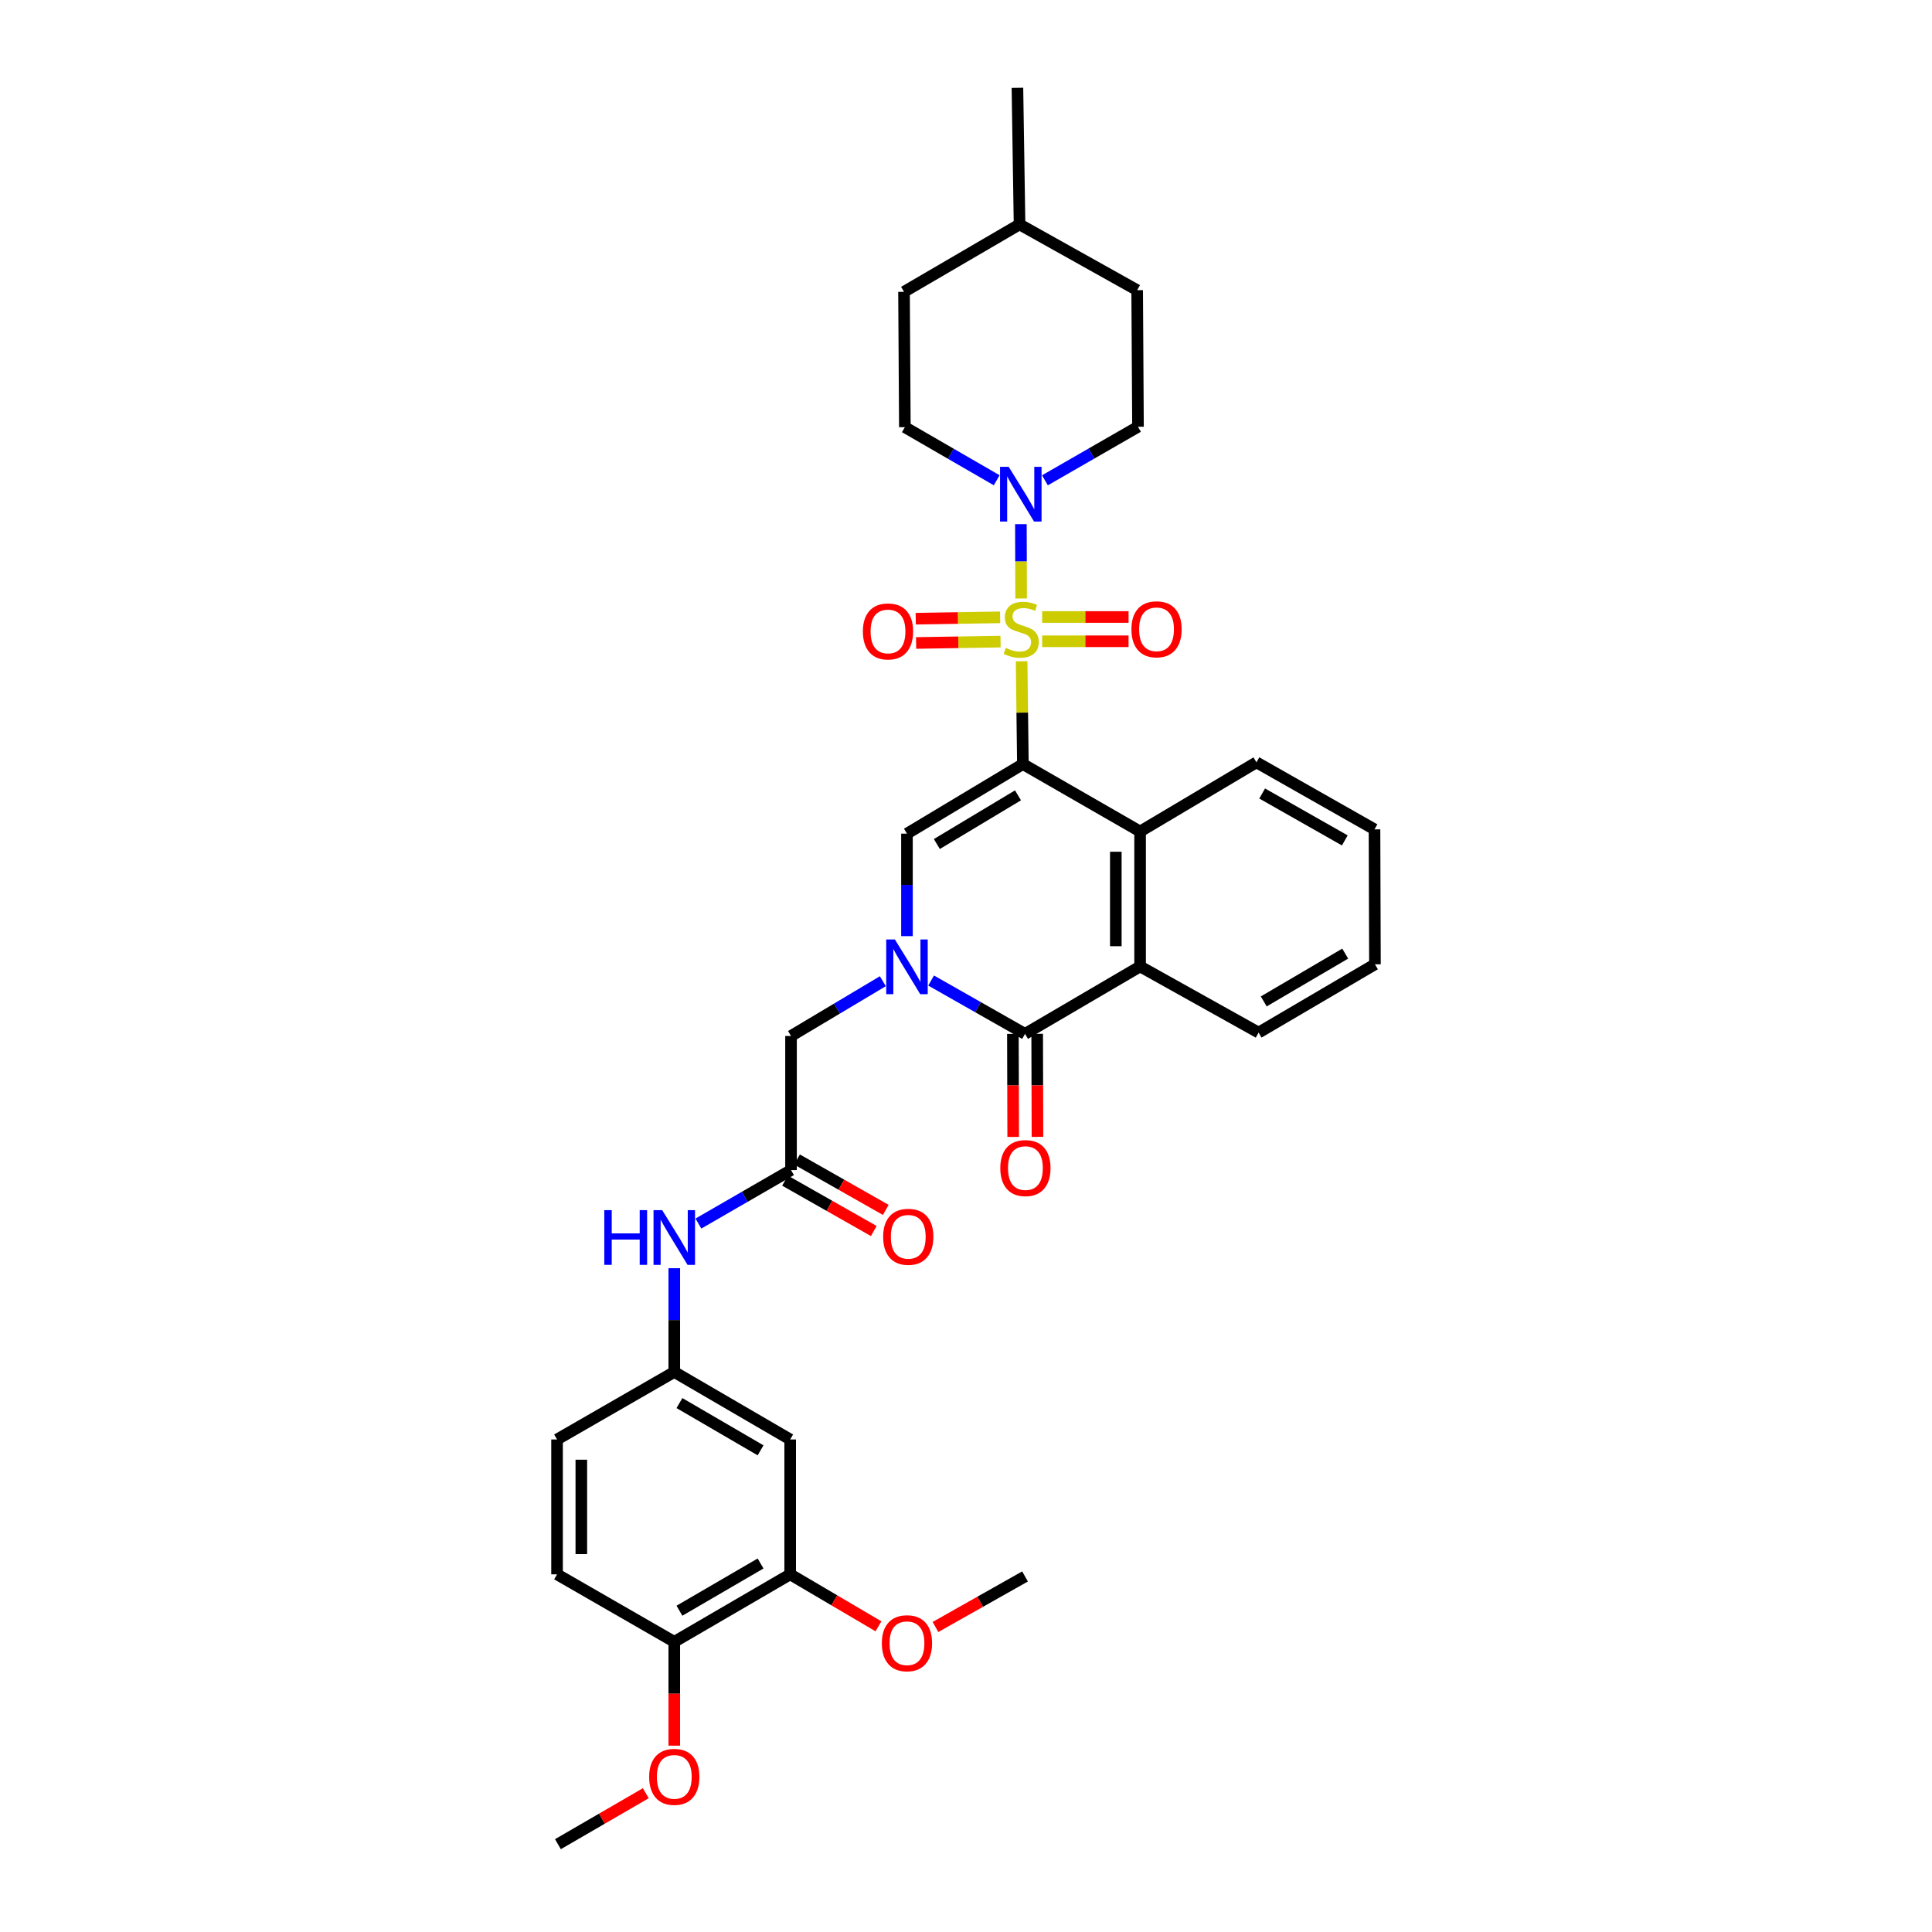 <?xml version='1.0' encoding='iso-8859-1'?>
<svg version='1.1' baseProfile='full'
              xmlns='http://www.w3.org/2000/svg'
                      xmlns:rdkit='http://www.rdkit.org/xml'
                      xmlns:xlink='http://www.w3.org/1999/xlink'
                  xml:space='preserve'
width='1000px' height='1000px' viewBox='0 0 1000 1000'>
<!-- END OF HEADER -->
<rect style='opacity:1.0;fill:#FFFFFF;stroke:none' width='1000' height='1000' x='0' y='0'> </rect>
<path class='bond-0' d='M 528.787,342.267 L 529.116,368.876' style='fill:none;fill-rule:evenodd;stroke:#CCCC00;stroke-width:6px;stroke-linecap:butt;stroke-linejoin:miter;stroke-opacity:1' />
<path class='bond-0' d='M 529.116,368.876 L 529.446,395.486' style='fill:none;fill-rule:evenodd;stroke:#000000;stroke-width:6px;stroke-linecap:butt;stroke-linejoin:miter;stroke-opacity:1' />
<path class='bond-5' d='M 528.531,309.774 L 528.472,290.539' style='fill:none;fill-rule:evenodd;stroke:#CCCC00;stroke-width:6px;stroke-linecap:butt;stroke-linejoin:miter;stroke-opacity:1' />
<path class='bond-5' d='M 528.472,290.539 L 528.412,271.304' style='fill:none;fill-rule:evenodd;stroke:#0000FF;stroke-width:6px;stroke-linecap:butt;stroke-linejoin:miter;stroke-opacity:1' />
<path class='bond-9' d='M 539.412,331.923 L 561.777,331.923' style='fill:none;fill-rule:evenodd;stroke:#CCCC00;stroke-width:6px;stroke-linecap:butt;stroke-linejoin:miter;stroke-opacity:1' />
<path class='bond-9' d='M 561.777,331.923 L 584.142,331.923' style='fill:none;fill-rule:evenodd;stroke:#FF0000;stroke-width:6px;stroke-linecap:butt;stroke-linejoin:miter;stroke-opacity:1' />
<path class='bond-9' d='M 539.412,319.357 L 561.777,319.357' style='fill:none;fill-rule:evenodd;stroke:#CCCC00;stroke-width:6px;stroke-linecap:butt;stroke-linejoin:miter;stroke-opacity:1' />
<path class='bond-9' d='M 561.777,319.357 L 584.142,319.357' style='fill:none;fill-rule:evenodd;stroke:#FF0000;stroke-width:6px;stroke-linecap:butt;stroke-linejoin:miter;stroke-opacity:1' />
<path class='bond-10' d='M 517.675,319.532 L 495.828,319.884' style='fill:none;fill-rule:evenodd;stroke:#CCCC00;stroke-width:6px;stroke-linecap:butt;stroke-linejoin:miter;stroke-opacity:1' />
<path class='bond-10' d='M 495.828,319.884 L 473.981,320.236' style='fill:none;fill-rule:evenodd;stroke:#FF0000;stroke-width:6px;stroke-linecap:butt;stroke-linejoin:miter;stroke-opacity:1' />
<path class='bond-10' d='M 517.878,332.096 L 496.031,332.448' style='fill:none;fill-rule:evenodd;stroke:#CCCC00;stroke-width:6px;stroke-linecap:butt;stroke-linejoin:miter;stroke-opacity:1' />
<path class='bond-10' d='M 496.031,332.448 L 474.183,332.8' style='fill:none;fill-rule:evenodd;stroke:#FF0000;stroke-width:6px;stroke-linecap:butt;stroke-linejoin:miter;stroke-opacity:1' />
<path class='bond-2' d='M 529.446,395.486 L 469.444,431.495' style='fill:none;fill-rule:evenodd;stroke:#000000;stroke-width:6px;stroke-linecap:butt;stroke-linejoin:miter;stroke-opacity:1' />
<path class='bond-2' d='M 526.912,411.662 L 484.91,436.868' style='fill:none;fill-rule:evenodd;stroke:#000000;stroke-width:6px;stroke-linecap:butt;stroke-linejoin:miter;stroke-opacity:1' />
<path class='bond-4' d='M 529.446,395.486 L 590.112,430.385' style='fill:none;fill-rule:evenodd;stroke:#000000;stroke-width:6px;stroke-linecap:butt;stroke-linejoin:miter;stroke-opacity:1' />
<path class='bond-1' d='M 469.444,484.543 L 469.444,458.019' style='fill:none;fill-rule:evenodd;stroke:#0000FF;stroke-width:6px;stroke-linecap:butt;stroke-linejoin:miter;stroke-opacity:1' />
<path class='bond-1' d='M 469.444,458.019 L 469.444,431.495' style='fill:none;fill-rule:evenodd;stroke:#000000;stroke-width:6px;stroke-linecap:butt;stroke-linejoin:miter;stroke-opacity:1' />
<path class='bond-8' d='M 456.957,507.875 L 433.196,522.05' style='fill:none;fill-rule:evenodd;stroke:#0000FF;stroke-width:6px;stroke-linecap:butt;stroke-linejoin:miter;stroke-opacity:1' />
<path class='bond-8' d='M 433.196,522.05 L 409.434,536.225' style='fill:none;fill-rule:evenodd;stroke:#000000;stroke-width:6px;stroke-linecap:butt;stroke-linejoin:miter;stroke-opacity:1' />
<path class='bond-35' d='M 481.941,507.522 L 506.248,521.326' style='fill:none;fill-rule:evenodd;stroke:#0000FF;stroke-width:6px;stroke-linecap:butt;stroke-linejoin:miter;stroke-opacity:1' />
<path class='bond-35' d='M 506.248,521.326 L 530.556,535.129' style='fill:none;fill-rule:evenodd;stroke:#000000;stroke-width:6px;stroke-linecap:butt;stroke-linejoin:miter;stroke-opacity:1' />
<path class='bond-3' d='M 530.556,535.129 L 590.112,500.23' style='fill:none;fill-rule:evenodd;stroke:#000000;stroke-width:6px;stroke-linecap:butt;stroke-linejoin:miter;stroke-opacity:1' />
<path class='bond-14' d='M 524.273,535.147 L 524.348,561.812' style='fill:none;fill-rule:evenodd;stroke:#000000;stroke-width:6px;stroke-linecap:butt;stroke-linejoin:miter;stroke-opacity:1' />
<path class='bond-14' d='M 524.348,561.812 L 524.424,588.477' style='fill:none;fill-rule:evenodd;stroke:#FF0000;stroke-width:6px;stroke-linecap:butt;stroke-linejoin:miter;stroke-opacity:1' />
<path class='bond-14' d='M 536.839,535.111 L 536.914,561.776' style='fill:none;fill-rule:evenodd;stroke:#000000;stroke-width:6px;stroke-linecap:butt;stroke-linejoin:miter;stroke-opacity:1' />
<path class='bond-14' d='M 536.914,561.776 L 536.989,588.441' style='fill:none;fill-rule:evenodd;stroke:#FF0000;stroke-width:6px;stroke-linecap:butt;stroke-linejoin:miter;stroke-opacity:1' />
<path class='bond-6' d='M 590.112,430.385 L 590.112,500.23' style='fill:none;fill-rule:evenodd;stroke:#000000;stroke-width:6px;stroke-linecap:butt;stroke-linejoin:miter;stroke-opacity:1' />
<path class='bond-6' d='M 577.546,440.861 L 577.546,489.754' style='fill:none;fill-rule:evenodd;stroke:#000000;stroke-width:6px;stroke-linecap:butt;stroke-linejoin:miter;stroke-opacity:1' />
<path class='bond-25' d='M 590.112,430.385 L 650.338,394.586' style='fill:none;fill-rule:evenodd;stroke:#000000;stroke-width:6px;stroke-linecap:butt;stroke-linejoin:miter;stroke-opacity:1' />
<path class='bond-17' d='M 515.891,248.585 L 492.123,234.845' style='fill:none;fill-rule:evenodd;stroke:#0000FF;stroke-width:6px;stroke-linecap:butt;stroke-linejoin:miter;stroke-opacity:1' />
<path class='bond-17' d='M 492.123,234.845 L 468.355,221.106' style='fill:none;fill-rule:evenodd;stroke:#000000;stroke-width:6px;stroke-linecap:butt;stroke-linejoin:miter;stroke-opacity:1' />
<path class='bond-18' d='M 540.854,248.609 L 564.938,234.753' style='fill:none;fill-rule:evenodd;stroke:#0000FF;stroke-width:6px;stroke-linecap:butt;stroke-linejoin:miter;stroke-opacity:1' />
<path class='bond-18' d='M 564.938,234.753 L 589.023,220.896' style='fill:none;fill-rule:evenodd;stroke:#000000;stroke-width:6px;stroke-linecap:butt;stroke-linejoin:miter;stroke-opacity:1' />
<path class='bond-26' d='M 590.112,500.23 L 651.448,534.473' style='fill:none;fill-rule:evenodd;stroke:#000000;stroke-width:6px;stroke-linecap:butt;stroke-linejoin:miter;stroke-opacity:1' />
<path class='bond-7' d='M 409.434,605.624 L 409.434,536.225' style='fill:none;fill-rule:evenodd;stroke:#000000;stroke-width:6px;stroke-linecap:butt;stroke-linejoin:miter;stroke-opacity:1' />
<path class='bond-13' d='M 409.434,605.624 L 385.463,619.468' style='fill:none;fill-rule:evenodd;stroke:#000000;stroke-width:6px;stroke-linecap:butt;stroke-linejoin:miter;stroke-opacity:1' />
<path class='bond-13' d='M 385.463,619.468 L 361.491,633.312' style='fill:none;fill-rule:evenodd;stroke:#0000FF;stroke-width:6px;stroke-linecap:butt;stroke-linejoin:miter;stroke-opacity:1' />
<path class='bond-19' d='M 406.332,611.087 L 429.299,624.13' style='fill:none;fill-rule:evenodd;stroke:#000000;stroke-width:6px;stroke-linecap:butt;stroke-linejoin:miter;stroke-opacity:1' />
<path class='bond-19' d='M 429.299,624.13 L 452.267,637.173' style='fill:none;fill-rule:evenodd;stroke:#FF0000;stroke-width:6px;stroke-linecap:butt;stroke-linejoin:miter;stroke-opacity:1' />
<path class='bond-19' d='M 412.537,600.16 L 435.505,613.203' style='fill:none;fill-rule:evenodd;stroke:#000000;stroke-width:6px;stroke-linecap:butt;stroke-linejoin:miter;stroke-opacity:1' />
<path class='bond-19' d='M 435.505,613.203 L 458.472,626.246' style='fill:none;fill-rule:evenodd;stroke:#FF0000;stroke-width:6px;stroke-linecap:butt;stroke-linejoin:miter;stroke-opacity:1' />
<path class='bond-11' d='M 408.995,745.071 L 349.006,710.131' style='fill:none;fill-rule:evenodd;stroke:#000000;stroke-width:6px;stroke-linecap:butt;stroke-linejoin:miter;stroke-opacity:1' />
<path class='bond-11' d='M 393.672,750.688 L 351.68,726.23' style='fill:none;fill-rule:evenodd;stroke:#000000;stroke-width:6px;stroke-linecap:butt;stroke-linejoin:miter;stroke-opacity:1' />
<path class='bond-12' d='M 408.995,745.071 L 408.995,814.875' style='fill:none;fill-rule:evenodd;stroke:#000000;stroke-width:6px;stroke-linecap:butt;stroke-linejoin:miter;stroke-opacity:1' />
<path class='bond-22' d='M 408.995,814.875 L 431.842,828.324' style='fill:none;fill-rule:evenodd;stroke:#000000;stroke-width:6px;stroke-linecap:butt;stroke-linejoin:miter;stroke-opacity:1' />
<path class='bond-22' d='M 431.842,828.324 L 454.69,841.773' style='fill:none;fill-rule:evenodd;stroke:#FF0000;stroke-width:6px;stroke-linecap:butt;stroke-linejoin:miter;stroke-opacity:1' />
<path class='bond-37' d='M 408.995,814.875 L 349.006,849.801' style='fill:none;fill-rule:evenodd;stroke:#000000;stroke-width:6px;stroke-linecap:butt;stroke-linejoin:miter;stroke-opacity:1' />
<path class='bond-37' d='M 393.674,809.254 L 351.682,833.703' style='fill:none;fill-rule:evenodd;stroke:#000000;stroke-width:6px;stroke-linecap:butt;stroke-linejoin:miter;stroke-opacity:1' />
<path class='bond-15' d='M 349.006,656.422 L 349.006,683.277' style='fill:none;fill-rule:evenodd;stroke:#0000FF;stroke-width:6px;stroke-linecap:butt;stroke-linejoin:miter;stroke-opacity:1' />
<path class='bond-15' d='M 349.006,683.277 L 349.006,710.131' style='fill:none;fill-rule:evenodd;stroke:#000000;stroke-width:6px;stroke-linecap:butt;stroke-linejoin:miter;stroke-opacity:1' />
<path class='bond-21' d='M 349.006,710.131 L 288.327,745.071' style='fill:none;fill-rule:evenodd;stroke:#000000;stroke-width:6px;stroke-linecap:butt;stroke-linejoin:miter;stroke-opacity:1' />
<path class='bond-16' d='M 349.006,849.801 L 288.327,814.875' style='fill:none;fill-rule:evenodd;stroke:#000000;stroke-width:6px;stroke-linecap:butt;stroke-linejoin:miter;stroke-opacity:1' />
<path class='bond-27' d='M 349.006,849.801 L 349.006,876.677' style='fill:none;fill-rule:evenodd;stroke:#000000;stroke-width:6px;stroke-linecap:butt;stroke-linejoin:miter;stroke-opacity:1' />
<path class='bond-27' d='M 349.006,876.677 L 349.006,903.554' style='fill:none;fill-rule:evenodd;stroke:#FF0000;stroke-width:6px;stroke-linecap:butt;stroke-linejoin:miter;stroke-opacity:1' />
<path class='bond-24' d='M 468.355,221.106 L 467.915,151.05' style='fill:none;fill-rule:evenodd;stroke:#000000;stroke-width:6px;stroke-linecap:butt;stroke-linejoin:miter;stroke-opacity:1' />
<path class='bond-23' d='M 589.023,220.896 L 588.597,150.199' style='fill:none;fill-rule:evenodd;stroke:#000000;stroke-width:6px;stroke-linecap:butt;stroke-linejoin:miter;stroke-opacity:1' />
<path class='bond-20' d='M 288.327,814.875 L 288.327,745.071' style='fill:none;fill-rule:evenodd;stroke:#000000;stroke-width:6px;stroke-linecap:butt;stroke-linejoin:miter;stroke-opacity:1' />
<path class='bond-20' d='M 300.892,804.404 L 300.892,755.542' style='fill:none;fill-rule:evenodd;stroke:#000000;stroke-width:6px;stroke-linecap:butt;stroke-linejoin:miter;stroke-opacity:1' />
<path class='bond-29' d='M 484.198,842.13 L 507.377,829.047' style='fill:none;fill-rule:evenodd;stroke:#FF0000;stroke-width:6px;stroke-linecap:butt;stroke-linejoin:miter;stroke-opacity:1' />
<path class='bond-29' d='M 507.377,829.047 L 530.556,815.964' style='fill:none;fill-rule:evenodd;stroke:#000000;stroke-width:6px;stroke-linecap:butt;stroke-linejoin:miter;stroke-opacity:1' />
<path class='bond-28' d='M 588.597,150.199 L 527.715,116.152' style='fill:none;fill-rule:evenodd;stroke:#000000;stroke-width:6px;stroke-linecap:butt;stroke-linejoin:miter;stroke-opacity:1' />
<path class='bond-34' d='M 467.915,151.05 L 527.715,116.152' style='fill:none;fill-rule:evenodd;stroke:#000000;stroke-width:6px;stroke-linecap:butt;stroke-linejoin:miter;stroke-opacity:1' />
<path class='bond-32' d='M 650.338,394.586 L 711.436,429.275' style='fill:none;fill-rule:evenodd;stroke:#000000;stroke-width:6px;stroke-linecap:butt;stroke-linejoin:miter;stroke-opacity:1' />
<path class='bond-32' d='M 653.298,410.717 L 696.067,434.999' style='fill:none;fill-rule:evenodd;stroke:#000000;stroke-width:6px;stroke-linecap:butt;stroke-linejoin:miter;stroke-opacity:1' />
<path class='bond-36' d='M 651.448,534.473 L 711.673,499.12' style='fill:none;fill-rule:evenodd;stroke:#000000;stroke-width:6px;stroke-linecap:butt;stroke-linejoin:miter;stroke-opacity:1' />
<path class='bond-36' d='M 654.12,518.333 L 696.278,493.586' style='fill:none;fill-rule:evenodd;stroke:#000000;stroke-width:6px;stroke-linecap:butt;stroke-linejoin:miter;stroke-opacity:1' />
<path class='bond-30' d='M 334.266,928.167 L 311.523,941.356' style='fill:none;fill-rule:evenodd;stroke:#FF0000;stroke-width:6px;stroke-linecap:butt;stroke-linejoin:miter;stroke-opacity:1' />
<path class='bond-30' d='M 311.523,941.356 L 288.78,954.545' style='fill:none;fill-rule:evenodd;stroke:#000000;stroke-width:6px;stroke-linecap:butt;stroke-linejoin:miter;stroke-opacity:1' />
<path class='bond-31' d='M 527.715,116.152 L 526.619,45.455' style='fill:none;fill-rule:evenodd;stroke:#000000;stroke-width:6px;stroke-linecap:butt;stroke-linejoin:miter;stroke-opacity:1' />
<path class='bond-33' d='M 711.436,429.275 L 711.673,499.12' style='fill:none;fill-rule:evenodd;stroke:#000000;stroke-width:6px;stroke-linecap:butt;stroke-linejoin:miter;stroke-opacity:1' />
<path  class='atom-0' d='M 520.581 335.36
Q 520.901 335.48, 522.221 336.04
Q 523.541 336.6, 524.981 336.96
Q 526.461 337.28, 527.901 337.28
Q 530.581 337.28, 532.141 336
Q 533.701 334.68, 533.701 332.4
Q 533.701 330.84, 532.901 329.88
Q 532.141 328.92, 530.941 328.4
Q 529.741 327.88, 527.741 327.28
Q 525.221 326.52, 523.701 325.8
Q 522.221 325.08, 521.141 323.56
Q 520.101 322.04, 520.101 319.48
Q 520.101 315.92, 522.501 313.72
Q 524.941 311.52, 529.741 311.52
Q 533.021 311.52, 536.741 313.08
L 535.821 316.16
Q 532.421 314.76, 529.861 314.76
Q 527.101 314.76, 525.581 315.92
Q 524.061 317.04, 524.101 319
Q 524.101 320.52, 524.861 321.44
Q 525.661 322.36, 526.781 322.88
Q 527.941 323.4, 529.861 324
Q 532.421 324.8, 533.941 325.6
Q 535.461 326.4, 536.541 328.04
Q 537.661 329.64, 537.661 332.4
Q 537.661 336.32, 535.021 338.44
Q 532.421 340.52, 528.061 340.52
Q 525.541 340.52, 523.621 339.96
Q 521.741 339.44, 519.501 338.52
L 520.581 335.36
' fill='#CCCC00'/>
<path  class='atom-2' d='M 463.184 486.266
L 472.464 501.266
Q 473.384 502.746, 474.864 505.426
Q 476.344 508.106, 476.424 508.266
L 476.424 486.266
L 480.184 486.266
L 480.184 514.586
L 476.304 514.586
L 466.344 498.186
Q 465.184 496.266, 463.944 494.066
Q 462.744 491.866, 462.384 491.186
L 462.384 514.586
L 458.704 514.586
L 458.704 486.266
L 463.184 486.266
' fill='#0000FF'/>
<path  class='atom-6' d='M 522.104 241.635
L 531.384 256.635
Q 532.304 258.115, 533.784 260.795
Q 535.264 263.475, 535.344 263.635
L 535.344 241.635
L 539.104 241.635
L 539.104 269.955
L 535.224 269.955
L 525.264 253.555
Q 524.104 251.635, 522.864 249.435
Q 521.664 247.235, 521.304 246.555
L 521.304 269.955
L 517.624 269.955
L 517.624 241.635
L 522.104 241.635
' fill='#0000FF'/>
<path  class='atom-10' d='M 585.622 325.72
Q 585.622 318.92, 588.982 315.12
Q 592.342 311.32, 598.622 311.32
Q 604.902 311.32, 608.262 315.12
Q 611.622 318.92, 611.622 325.72
Q 611.622 332.6, 608.222 336.52
Q 604.822 340.4, 598.622 340.4
Q 592.382 340.4, 588.982 336.52
Q 585.622 332.64, 585.622 325.72
M 598.622 337.2
Q 602.942 337.2, 605.262 334.32
Q 607.622 331.4, 607.622 325.72
Q 607.622 320.16, 605.262 317.36
Q 602.942 314.52, 598.622 314.52
Q 594.302 314.52, 591.942 317.32
Q 589.622 320.12, 589.622 325.72
Q 589.622 331.44, 591.942 334.32
Q 594.302 337.2, 598.622 337.2
' fill='#FF0000'/>
<path  class='atom-11' d='M 446.628 326.83
Q 446.628 320.03, 449.988 316.23
Q 453.348 312.43, 459.628 312.43
Q 465.908 312.43, 469.268 316.23
Q 472.628 320.03, 472.628 326.83
Q 472.628 333.71, 469.228 337.63
Q 465.828 341.51, 459.628 341.51
Q 453.388 341.51, 449.988 337.63
Q 446.628 333.75, 446.628 326.83
M 459.628 338.31
Q 463.948 338.31, 466.268 335.43
Q 468.628 332.51, 468.628 326.83
Q 468.628 321.27, 466.268 318.47
Q 463.948 315.63, 459.628 315.63
Q 455.308 315.63, 452.948 318.43
Q 450.628 321.23, 450.628 326.83
Q 450.628 332.55, 452.948 335.43
Q 455.308 338.31, 459.628 338.31
' fill='#FF0000'/>
<path  class='atom-14' d='M 312.786 626.362
L 316.626 626.362
L 316.626 638.402
L 331.106 638.402
L 331.106 626.362
L 334.946 626.362
L 334.946 654.682
L 331.106 654.682
L 331.106 641.602
L 316.626 641.602
L 316.626 654.682
L 312.786 654.682
L 312.786 626.362
' fill='#0000FF'/>
<path  class='atom-14' d='M 342.746 626.362
L 352.026 641.362
Q 352.946 642.842, 354.426 645.522
Q 355.906 648.202, 355.986 648.362
L 355.986 626.362
L 359.746 626.362
L 359.746 654.682
L 355.866 654.682
L 345.906 638.282
Q 344.746 636.362, 343.506 634.162
Q 342.306 631.962, 341.946 631.282
L 341.946 654.682
L 338.266 654.682
L 338.266 626.362
L 342.746 626.362
' fill='#0000FF'/>
<path  class='atom-15' d='M 517.752 604.594
Q 517.752 597.794, 521.112 593.994
Q 524.472 590.194, 530.752 590.194
Q 537.032 590.194, 540.392 593.994
Q 543.752 597.794, 543.752 604.594
Q 543.752 611.474, 540.352 615.394
Q 536.952 619.274, 530.752 619.274
Q 524.512 619.274, 521.112 615.394
Q 517.752 611.514, 517.752 604.594
M 530.752 616.074
Q 535.072 616.074, 537.392 613.194
Q 539.752 610.274, 539.752 604.594
Q 539.752 599.034, 537.392 596.234
Q 535.072 593.394, 530.752 593.394
Q 526.432 593.394, 524.072 596.194
Q 521.752 598.994, 521.752 604.594
Q 521.752 610.314, 524.072 613.194
Q 526.432 616.074, 530.752 616.074
' fill='#FF0000'/>
<path  class='atom-20' d='M 457.114 640.162
Q 457.114 633.362, 460.474 629.562
Q 463.834 625.762, 470.114 625.762
Q 476.394 625.762, 479.754 629.562
Q 483.114 633.362, 483.114 640.162
Q 483.114 647.042, 479.714 650.962
Q 476.314 654.842, 470.114 654.842
Q 463.874 654.842, 460.474 650.962
Q 457.114 647.082, 457.114 640.162
M 470.114 651.642
Q 474.434 651.642, 476.754 648.762
Q 479.114 645.842, 479.114 640.162
Q 479.114 634.602, 476.754 631.802
Q 474.434 628.962, 470.114 628.962
Q 465.794 628.962, 463.434 631.762
Q 461.114 634.562, 461.114 640.162
Q 461.114 645.882, 463.434 648.762
Q 465.794 651.642, 470.114 651.642
' fill='#FF0000'/>
<path  class='atom-23' d='M 456.444 850.537
Q 456.444 843.737, 459.804 839.937
Q 463.164 836.137, 469.444 836.137
Q 475.724 836.137, 479.084 839.937
Q 482.444 843.737, 482.444 850.537
Q 482.444 857.417, 479.044 861.337
Q 475.644 865.217, 469.444 865.217
Q 463.204 865.217, 459.804 861.337
Q 456.444 857.457, 456.444 850.537
M 469.444 862.017
Q 473.764 862.017, 476.084 859.137
Q 478.444 856.217, 478.444 850.537
Q 478.444 844.977, 476.084 842.177
Q 473.764 839.337, 469.444 839.337
Q 465.124 839.337, 462.764 842.137
Q 460.444 844.937, 460.444 850.537
Q 460.444 856.257, 462.764 859.137
Q 465.124 862.017, 469.444 862.017
' fill='#FF0000'/>
<path  class='atom-28' d='M 336.006 919.699
Q 336.006 912.899, 339.366 909.099
Q 342.726 905.299, 349.006 905.299
Q 355.286 905.299, 358.646 909.099
Q 362.006 912.899, 362.006 919.699
Q 362.006 926.579, 358.606 930.499
Q 355.206 934.379, 349.006 934.379
Q 342.766 934.379, 339.366 930.499
Q 336.006 926.619, 336.006 919.699
M 349.006 931.179
Q 353.326 931.179, 355.646 928.299
Q 358.006 925.379, 358.006 919.699
Q 358.006 914.139, 355.646 911.339
Q 353.326 908.499, 349.006 908.499
Q 344.686 908.499, 342.326 911.299
Q 340.006 914.099, 340.006 919.699
Q 340.006 925.419, 342.326 928.299
Q 344.686 931.179, 349.006 931.179
' fill='#FF0000'/>
</svg>

